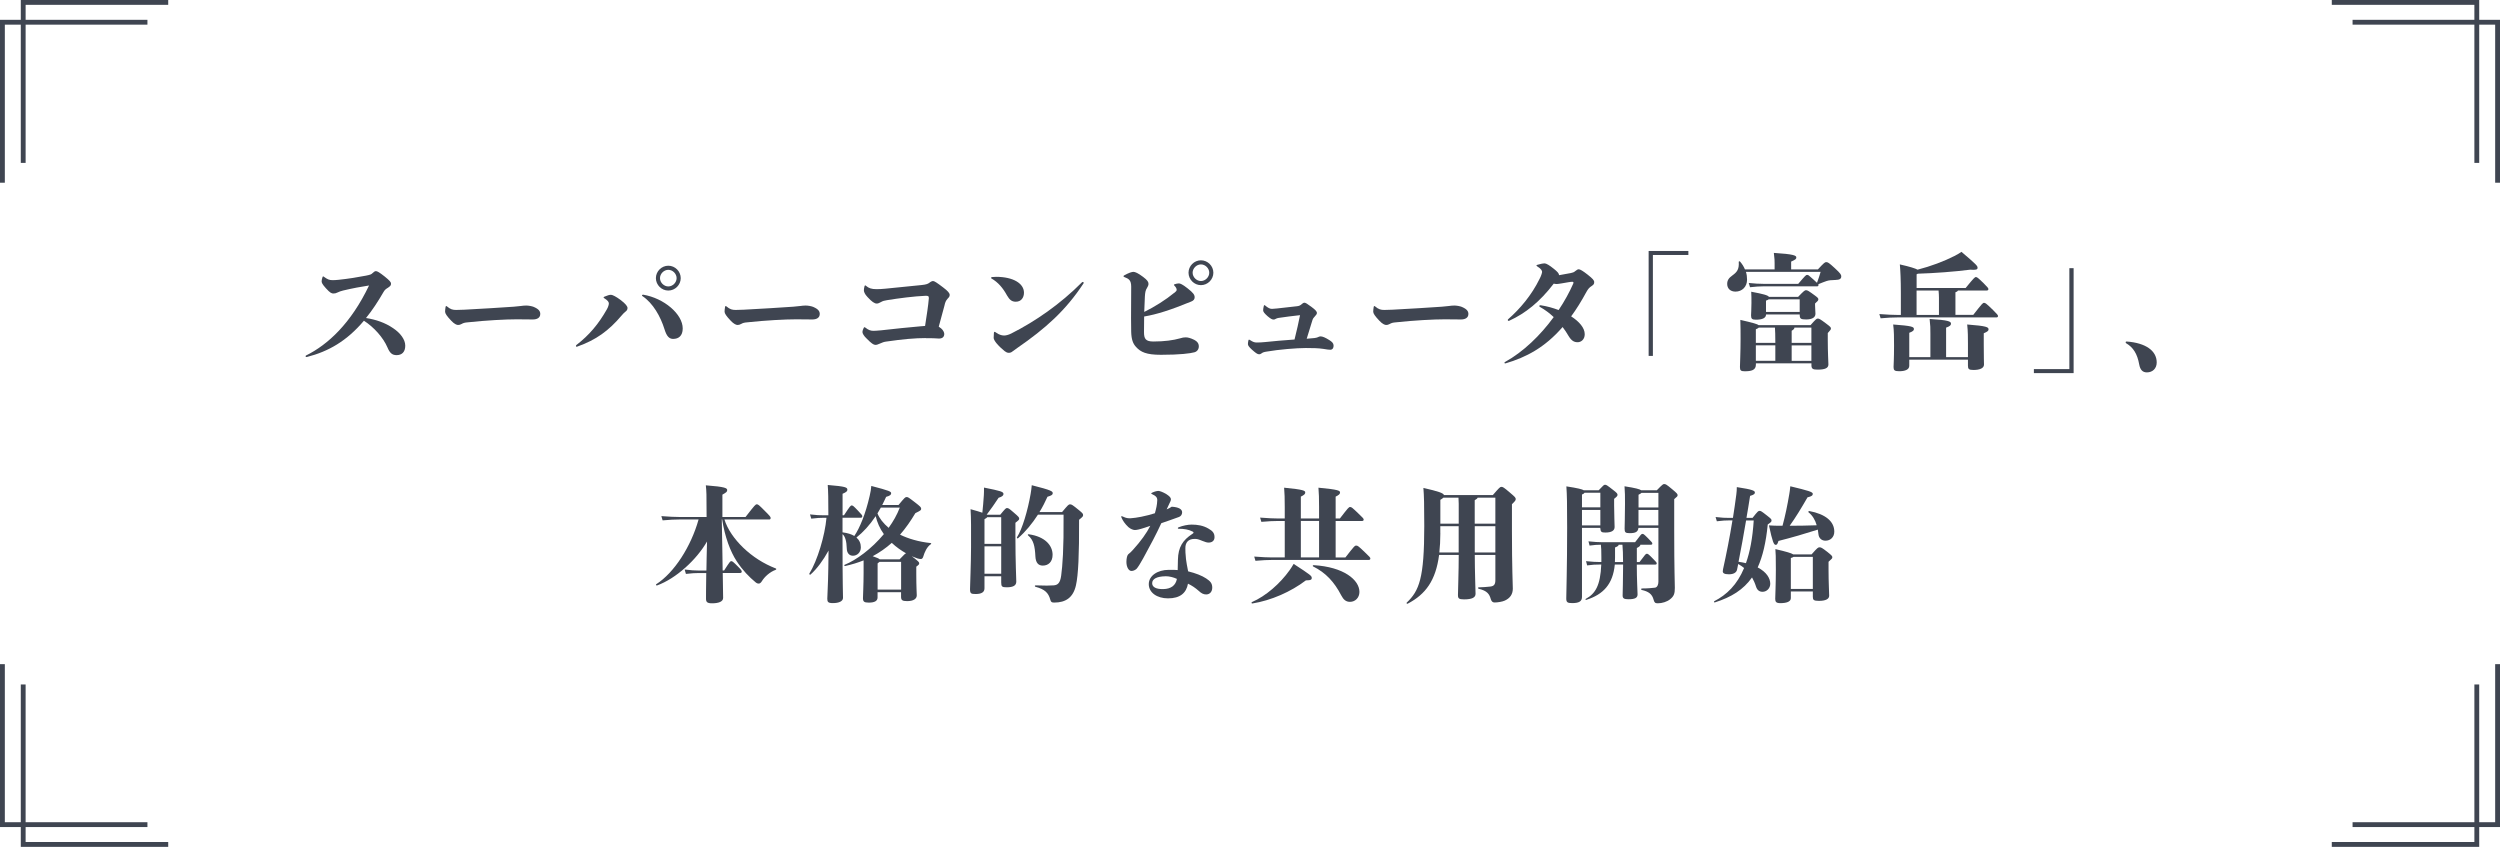 <?xml version="1.0" encoding="UTF-8"?><svg id="_レイヤー_2" xmlns="http://www.w3.org/2000/svg" viewBox="0 0 517.2 175.2"><defs><style>.cls-1{fill:#3f4551;}.cls-2{fill:none;stroke:#3f4551;stroke-miterlimit:10;}</style></defs><g id="_レイヤー_1-2"><g><g><polyline class="cls-2" points="30.5 4.6 .5 4.6 .5 37.8"/><polyline class="cls-2" points="34.8 .5 4.8 .5 4.8 33.7"/></g><g><polyline class="cls-2" points="486.7 170.6 516.7 170.6 516.7 137.4"/><polyline class="cls-2" points="482.4 174.7 512.4 174.7 512.4 141.6"/></g></g><g><g><polyline class="cls-2" points="486.7 4.6 516.7 4.6 516.7 37.8"/><polyline class="cls-2" points="482.4 .5 512.4 .5 512.4 33.7"/></g><g><polyline class="cls-2" points="30.5 170.6 .5 170.6 .5 137.4"/><polyline class="cls-2" points="34.8 174.7 4.8 174.7 4.8 141.6"/></g></g><g><path class="cls-1" d="M63.4,73.86c-.13,0-.18-.08-.18-.16s.03-.1,.1-.16c4.52-2.24,9.28-6.63,13.03-14.48-1.46,.21-3.51,.6-5.36,1.04-.52,.13-.78,.23-1.12,.39-.31,.16-.57,.23-.86,.23-.39,0-.68-.08-1.59-1.09-.78-.86-.88-1.17-.88-1.46,0-.23,.1-.6,.18-.83,.05-.13,.08-.16,.13-.16s.05,0,.16,.08c.78,.55,1.09,.7,1.82,.7,.42,0,.7-.03,1.27-.08,1.95-.21,3.93-.52,5.64-.86,.88-.18,1.07-.26,1.3-.49,.29-.29,.52-.44,.73-.44,.26,0,.7,.23,1.82,1.12,.99,.81,1.3,1.12,1.3,1.48s-.13,.49-.62,.83c-.34,.21-.65,.39-.91,.86-1.2,2.08-2.39,3.87-3.64,5.41,2,.31,3.95,.96,5.62,2.11,.7,.47,1.35,1.04,1.82,1.72,.42,.62,.68,1.22,.68,1.9,0,1.33-.73,1.95-1.79,1.95-.91,0-1.4-.42-1.9-1.61-.86-2-2.76-4.16-4.86-5.51-3.54,4.19-7.33,6.37-11.83,7.51h-.05Z"/><path class="cls-1" d="M110.47,63.52c.99,.42,1.3,.88,1.3,1.43,0,.81-.68,1.14-1.53,1.14-.65,0-2.34-.03-3.35-.03-2.29,0-6.29,.21-10.09,.62-.65,.05-.94,.13-1.3,.34-.29,.16-.49,.21-.75,.21s-.78-.21-1.4-.88c-.94-.99-1.27-1.51-1.27-1.87,0-.23,.03-.55,.1-.99,.03-.13,.08-.18,.13-.18s.05,0,.16,.08c.73,.62,1.2,.73,1.9,.73,.62,0,1.14-.03,1.69-.05,4.5-.23,6.66-.39,10.22-.62,.65-.05,.91-.08,1.59-.16,.21-.03,.52-.08,.99-.08,.52,0,1.2,.13,1.64,.31Z"/><path class="cls-1" d="M129.42,64.45c-.31,.23-.6,.57-.81,.81-2.68,3.17-5.3,5.07-9.2,6.45q-.08,.03-.13,.03c-.08,0-.13-.08-.13-.16s.03-.13,.1-.21c2.63-2.03,4.55-4.29,6.29-7.36,.29-.49,.42-1.01,.42-1.22,0-.29-.18-.62-.99-1.12-.08-.05-.1-.08-.1-.13s.03-.1,.16-.16c.7-.29,1.04-.39,1.38-.39,.31,0,1.07,.39,1.98,1.07,1.07,.81,1.43,1.33,1.43,1.66s-.16,.55-.39,.73Zm9.88,5.67c-.88,0-1.38-.57-1.82-1.98-.83-2.68-2.39-5.43-4.58-6.89-.08-.05-.08-.08-.08-.13,0-.1,.08-.16,.23-.16,4.34,.73,8.19,4.03,8.19,6.99,0,1.53-.86,2.16-1.95,2.16Zm1.53-12.58c0,1.4-1.17,2.57-2.57,2.57s-2.57-1.17-2.57-2.57,1.17-2.57,2.57-2.57,2.57,1.17,2.57,2.57Zm-4.29,0c0,.91,.81,1.72,1.72,1.72s1.72-.81,1.72-1.72-.81-1.72-1.72-1.72-1.72,.81-1.72,1.72Z"/><path class="cls-1" d="M168.29,63.52c.99,.42,1.3,.88,1.3,1.43,0,.81-.68,1.14-1.53,1.14-.65,0-2.34-.03-3.35-.03-2.29,0-6.29,.21-10.09,.62-.65,.05-.94,.13-1.3,.34-.29,.16-.49,.21-.75,.21s-.78-.21-1.4-.88c-.94-.99-1.27-1.51-1.27-1.87,0-.23,.03-.55,.1-.99,.03-.13,.08-.18,.13-.18s.05,0,.16,.08c.73,.62,1.2,.73,1.9,.73,.62,0,1.14-.03,1.69-.05,4.5-.23,6.66-.39,10.22-.62,.65-.05,.91-.08,1.59-.16,.21-.03,.52-.08,.99-.08,.52,0,1.2,.13,1.64,.31Z"/><path class="cls-1" d="M191.53,69.94c-2.18,0-4.84,.23-8.22,.73-.39,.05-.75,.16-1.43,.47-.29,.13-.49,.21-.78,.21-.36,0-.83-.31-1.77-1.27-.6-.55-.91-1.09-.91-1.4,0-.18,.1-.55,.26-.83,.05-.1,.1-.16,.16-.16s.1,.03,.21,.1c.62,.49,1.07,.65,1.64,.65,.36,0,.68-.03,1.56-.1,2.55-.29,5.98-.65,8.14-.83,.36-.03,.68-.05,.99-.08,.36-2.31,.65-4.16,.78-5.72,0-.44-.1-.52-.65-.52-2.42,.1-5.62,.52-8.01,.91-.52,.08-.86,.16-1.25,.39-.34,.18-.57,.31-.88,.31-.42,0-1.01-.36-1.9-1.35-.6-.62-.75-1.12-.75-1.4,0-.13,.05-.62,.13-.83,.05-.13,.08-.18,.13-.18,.08,0,.13,.03,.23,.13,.52,.44,1.07,.65,2.11,.65,.68,0,1.07-.03,1.87-.1,2.37-.23,5.12-.52,7.46-.75,1.01-.1,1.35-.26,1.64-.49,.29-.23,.55-.34,.75-.34,.26,0,.81,.36,2.05,1.3,1.04,.78,1.38,1.22,1.38,1.56,0,.29-.1,.47-.39,.75-.44,.49-.55,.83-.7,1.51-.39,1.43-.75,2.83-1.17,4.32,.1,.08,.29,.21,.49,.36,.44,.36,.65,.86,.65,1.14,0,.62-.39,.96-1.09,.96-.86-.05-1.27-.08-1.98-.08h-.75Z"/><path class="cls-1" d="M210.15,62.42c-.86,0-1.3-.42-1.82-1.3-.83-1.53-1.85-2.73-3.22-3.51-.05-.03-.08-.08-.08-.13s.05-.13,.18-.16c.26-.03,.52-.05,.86-.05,3.59,0,5.77,1.4,5.77,3.28,0,.99-.55,1.87-1.69,1.87Zm-2.29,10.24c-.6-.49-1.25-1.09-1.74-1.69-.34-.44-.55-.81-.55-1.07,0-.23,.03-.7,.05-1.04,.03-.18,.05-.21,.16-.21,.05,0,.13,.05,.29,.16,.78,.55,1.33,.6,1.69,.6,.29,0,.83-.1,1.46-.42,4.97-2.5,10.17-6.11,14.59-10.56,.05-.05,.13-.1,.21-.1,.1,0,.18,.08,.18,.18q0,.05-.03,.1c-3.69,5.62-7.85,9.33-13.73,13.39-.42,.29-.7,.52-1.01,.73-.18,.16-.44,.26-.7,.26-.23,0-.47-.03-.86-.34Z"/><path class="cls-1" d="M242.96,60.58c.31-.26,.47-.44,.47-.6,0-.21-.08-.49-.44-.86-.08-.08-.13-.13-.13-.18s.03-.08,.13-.13c.23-.1,.68-.18,.91-.18s.73,.18,1.77,1.01c1.2,.94,1.48,1.35,1.48,1.87,0,.42-.26,.7-.73,.88-4.24,1.74-7.1,2.65-9.72,3.09-.03,1.17-.03,2.31-.03,3.22,0,1.4,.34,1.95,1.95,1.95,2.29,0,4.11-.26,5.49-.65,.52-.16,.78-.21,1.22-.21,.42,0,1.01,.16,1.74,.52,.62,.31,.94,.75,.94,1.35s-.36,1.07-.91,1.22c-.83,.23-2.96,.52-6.92,.52-3.02,0-4.19-.55-5.17-1.64-.62-.68-.94-1.51-.99-3.09-.03-.96-.03-1.92-.03-2.91,0-2,.03-4.11,.03-6.45,0-1.35-.49-1.64-1.43-2-.13-.05-.16-.1-.16-.16s.03-.1,.1-.16c1.01-.57,1.64-.75,1.95-.75,.36,0,.96,.26,2,1.04,.91,.68,1.12,1.04,1.12,1.46,0,.29-.16,.57-.31,.83-.31,.47-.39,.96-.44,1.79-.05,.96-.1,2.05-.13,3.17,2.16-1.07,4.45-2.5,6.24-3.98Zm8.06-4.16c0,1.4-1.17,2.57-2.57,2.57s-2.57-1.17-2.57-2.57,1.17-2.57,2.57-2.57,2.57,1.17,2.57,2.57Zm-4.29,0c0,.91,.81,1.72,1.72,1.72s1.72-.81,1.72-1.72-.81-1.72-1.72-1.72-1.72,.81-1.72,1.72Z"/><path class="cls-1" d="M268.96,65.2c-1.38,.16-3.17,.36-4.45,.57-.16,.03-.47,.1-.62,.21-.1,.08-.26,.13-.39,.13-.34,0-.62-.16-1.27-.7-.62-.55-.91-.91-.91-1.2,0-.21,.05-.6,.13-.88,.03-.1,.05-.21,.13-.21s.16,.08,.31,.21c.47,.36,.81,.57,1.25,.57,.21,0,.44-.03,1.01-.08,1.17-.13,2.76-.29,4.19-.47,.42-.05,.68-.16,1.01-.47,.18-.16,.34-.26,.47-.26,.29,0,.6,.21,1.48,.86,.81,.6,1.14,.94,1.14,1.27,0,.21-.16,.44-.42,.7-.23,.23-.42,.47-.52,.83-.42,1.33-.81,2.57-1.17,3.8,1.53-.1,2-.18,2.29-.31,.21-.1,.36-.18,.57-.18,.42,0,1.01,.26,1.79,.75,.6,.36,.91,.7,.91,1.14,0,.68-.36,.88-.65,.88-.26,0-.75-.05-1.46-.18-1.07-.16-2.16-.18-3.64-.18-1.92,0-5.62,.31-8.03,.73-.7,.1-.91,.21-1.14,.39-.18,.13-.31,.18-.49,.18-.36,0-.78-.34-1.48-.96-.57-.52-.83-.86-.83-1.14,0-.18,.03-.52,.1-.78,.03-.1,.08-.16,.13-.16s.1,.03,.18,.08c.65,.42,.94,.52,1.43,.52,.52,0,1.12-.03,1.79-.1,1.64-.18,3.77-.36,6.01-.52,.49-2.03,.86-3.54,1.14-5.04Z"/><path class="cls-1" d="M302.48,63.52c.99,.42,1.3,.88,1.3,1.43,0,.81-.68,1.14-1.53,1.14-.65,0-2.34-.03-3.35-.03-2.29,0-6.29,.21-10.09,.62-.65,.05-.94,.13-1.3,.34-.29,.16-.49,.21-.75,.21s-.78-.21-1.4-.88c-.94-.99-1.27-1.51-1.27-1.87,0-.23,.03-.55,.1-.99,.03-.13,.08-.18,.13-.18s.05,0,.16,.08c.73,.62,1.2,.73,1.9,.73,.62,0,1.14-.03,1.69-.05,4.5-.23,6.66-.39,10.22-.62,.65-.05,.91-.08,1.59-.16,.21-.03,.52-.08,.99-.08,.52,0,1.2,.13,1.64,.31Z"/><path class="cls-1" d="M311.4,75.19c-.08,0-.16-.05-.16-.13s.03-.13,.13-.18c3.77-2.08,7.31-5.51,10.06-9.28-.86-.81-1.79-1.51-2.81-2.08-.13-.08-.18-.13-.18-.21s.1-.16,.29-.16c1.35,.21,2.55,.55,3.72,.99,1.22-1.82,2.24-3.69,3.02-5.46,.05-.13,.05-.16,.05-.21,0-.1-.1-.18-.21-.18-.39,0-1.17,.16-2.26,.34-.55,.08-.78,.13-1.01,.13-.18,0-.36-.03-.6-.08-2.89,3.77-5.85,6.14-9.2,7.67q-.08,.03-.13,.03c-.13,0-.18-.08-.18-.16s.03-.13,.08-.18c2.44-2.13,4.86-4.99,6.5-8.35,.29-.52,.52-1.25,.52-1.43,0-.21-.13-.62-.99-1.14-.16-.1-.18-.16-.18-.21s.05-.08,.21-.13c.62-.18,1.12-.29,1.51-.29,.34,.03,.94,.36,1.9,1.14,.68,.55,1.04,.91,1.07,1.3,.55-.08,1.38-.23,2.42-.44,.39-.08,.65-.16,.94-.42,.34-.26,.49-.36,.7-.36,.29,0,.86,.34,1.82,1.09,1.09,.86,1.38,1.2,1.38,1.56,0,.44-.16,.55-.55,.83-.42,.26-.7,.55-1.07,1.22-1.04,1.92-2.08,3.59-3.15,5.04,1.66,1.07,2.81,2.37,2.81,3.69,0,1.09-.75,1.66-1.46,1.66s-1.27-.26-1.92-1.35c-.36-.62-.75-1.22-1.2-1.79-3.67,4.24-7.57,6.27-11.78,7.51h-.08Z"/><path class="cls-1" d="M349.28,52.75h-7.33v20.88h-.88v-21.71h8.22v.83Z"/><path class="cls-1" d="M376.08,55.74c1.33-1.43,1.46-1.51,1.74-1.51,.31,0,.52,.1,1.77,1.25,1.22,1.12,1.33,1.38,1.33,1.69,0,.49-.29,.73-1.22,.75-.88,.03-1.3,.05-1.85,.23-.49,.18-.88,.31-1.69,.65,.05,.05,.05,.08,.05,.13,0,.21-.1,.31-.29,.31h-11.15c-.65,0-1.59,.05-2.73,.18l-.26-.88c1.17,.13,2.21,.18,2.99,.18h7.25c1.51-1.77,1.61-1.85,1.82-1.85,.26,0,.31,.03,1.33,.96,.34,.31,.57,.52,.73,.68,.36-1.01,.52-1.46,.75-2.26h-15.45c.16,.49,.23,1.04,.23,1.61,0,1.48-1.04,2.47-2.39,2.47-1.07,0-1.72-.65-1.72-1.59,0-.73,.31-1.22,1.09-1.77,.94-.68,1.4-1.25,1.3-2.78,0-.16,.18-.18,.29-.05,.42,.49,.75,1.01,.99,1.59h6.14v-1.25c0-.55,0-.83-.16-2.16,4.16,.26,4.65,.55,4.65,.94,0,.31-.13,.44-1.07,.86v1.61h5.51Zm-1.51,11.52c1.12-1.27,1.25-1.35,1.48-1.35,.29,0,.44,.05,1.69,.99,.94,.7,1.04,.83,1.04,1.04s-.03,.29-.65,.96v1.43c0,2.52,.13,4.73,.13,5.07,0,.73-.65,1.07-2.24,1.07-.96,0-1.27-.16-1.27-.91v-.39h-11.49v.26c0,1.14-.91,1.38-2.31,1.38-.81,0-.99-.18-.99-.88,0-.44,.13-3.12,.13-5.82,0-1.22,0-2.44-.05-3.93,2.73,.62,3.56,.88,3.8,1.09h10.74Zm-9.21-2.21c0,.78-.83,1.09-2.11,1.09-.81,0-.99-.21-.99-.91,0-.16,.08-1.43,.08-2.57,0-.83,0-1.48-.05-2.31,2.57,.49,3.46,.73,3.67,1.07h6.03c1.25-1.3,1.4-1.38,1.64-1.38,.29,0,.49,.1,1.9,1.14,.52,.39,.65,.52,.65,.75s-.13,.36-.68,.86v.34c0,.65,.08,1.22,.08,1.79,0,.73-.65,1.17-1.92,1.17-1.12,0-1.33-.16-1.33-.94v-.1h-6.97Zm-1.51,2.73c-.1,.1-.26,.21-.6,.34v2.81h4.03c0-1.56-.03-2.44-.08-3.15h-3.35Zm-.6,6.86h4.03v-3.2h-4.03v3.2Zm9.07-10.11v-2.6h-6.42c-.08,.08-.26,.16-.55,.26v2.34h6.97Zm-1.66,6.4h4.08v-3.15h-3.51c0,.23-.16,.39-.57,.65v2.5Zm4.08,3.72v-3.2h-4.08v3.2h4.08Z"/><path class="cls-1" d="M408.22,65.15c1.9-2.42,1.98-2.5,2.24-2.5s.44,.1,1.85,1.48c.88,.88,1.04,1.07,1.04,1.25s-.13,.29-.34,.29h-20.54c-.91,0-1.92,.05-3.41,.18l-.26-.88c1.72,.13,2.76,.18,3.67,.18h.78v-4.55c0-2.68-.1-4.71-.21-5.9,2.16,.49,3.2,.83,3.67,1.09,2.73-.7,5.49-1.74,7.62-2.83,.78-.42,1.07-.57,1.46-.86,3.15,2.68,3.33,2.91,3.33,3.3,0,.36-.31,.49-1.53,.39-3.25,.42-7.41,.73-10.82,.83l-.26,.13v2.83h10.14c1.77-2.16,1.9-2.26,2.13-2.26s.36,.08,1.59,1.27c.88,.88,.99,1.04,.99,1.22s-.13,.29-.34,.29h-5.96c-.05,.13-.21,.26-.52,.36v4.68h3.69Zm-1.09,5.98c0-1.07,0-2.7-.16-4,4.06,.31,4.42,.55,4.42,1.01,0,.26-.13,.44-.99,.81v2.31c0,2.6,.05,3.98,.05,4.16,0,.75-.86,1.12-2.18,1.12-.96,0-1.14-.21-1.14-.88v-1.25h-12.14v1.27c0,.78-.86,1.12-2.08,1.12-.99,0-1.17-.21-1.17-.88,0-.23,.1-1.77,.1-4.37,0-1.64,0-3.12-.18-4.42,3.95,.29,4.29,.49,4.29,.94,0,.26-.13,.47-.96,.78v5.04h4.37v-4.91c0-1.09,0-1.64-.16-2.99,3.93,.23,4.42,.52,4.42,.96,0,.29-.13,.52-1.01,.83v6.11h4.52v-2.76Zm-10.63-5.98h4.63v-3.56c0-.49-.03-.94-.08-1.48h-4.55v5.04Z"/><path class="cls-1" d="M420.78,76.36h7.33v-20.88h.88v21.71h-8.22v-.83Z"/><path class="cls-1" d="M444.15,77.04c-.86,0-1.38-.49-1.59-1.64-.39-2.21-1.25-3.54-2.7-4.39-.08-.05-.1-.1-.1-.18,0-.13,.08-.18,.18-.18,4.03,.29,6.24,1.95,6.24,4.34,0,1.25-.86,2.05-2.03,2.05Z"/><path class="cls-1" d="M149.86,107.43c.65,2.11,2.08,4.11,3.87,5.85,1.98,1.9,4.26,3.35,6.76,4.32,.16,.05,.13,.23-.03,.29-1.2,.44-2.29,1.43-2.86,2.37-.16,.26-.39,.47-.6,.47-.23,0-.39-.03-.68-.26-1.35-1.12-2.65-2.44-3.93-4.39s-2.44-4.99-2.99-8.63h-.08l.13,7.1,.05,3.46h.31c1.2-1.87,1.27-1.92,1.48-1.92s.36,.1,1.38,1.12c.68,.68,.78,.86,.78,1.04s-.1,.29-.39,.29h-3.54c.05,3.04,.08,4.71,.08,5.15,0,.78-.94,1.12-2.29,1.12-1.04,0-1.25-.29-1.25-.96,0-.39,0-2.21,.05-5.3h-1.56c-.6,0-1.46,.03-2.65,.18l-.26-.91c1.22,.16,2.16,.21,2.91,.21h1.59l.05-2.76,.08-3.25c-2.18,3.8-6.42,7.67-10.35,9.1-.16,.05-.29-.18-.16-.26,3.72-2.37,7.2-7.8,8.76-13.39h-4.03c-.91,0-1.92,.05-3.41,.18l-.26-.88c1.72,.13,2.76,.18,3.67,.18h5.69c0-4.91-.03-5.33-.16-6.55,4.13,.31,4.42,.6,4.42,.99,0,.34-.16,.47-.99,.94v4.63h4.78c1.98-2.55,2.08-2.63,2.34-2.63s.39,.08,1.69,1.4c1.09,1.09,1.17,1.22,1.17,1.43,0,.16-.08,.31-.26,.31h-9.36Z"/><path class="cls-1" d="M185.87,104.49c1.3-1.56,1.4-1.66,1.69-1.66,.26,0,.36,.03,1.66,1.04,1.22,.94,1.35,1.09,1.35,1.38s-.08,.36-1.2,.91c-.99,1.66-2.03,3.15-3.17,4.45,1.69,.83,3.87,1.48,6.34,1.74,.16,.03,.13,.18,0,.26-.78,.52-1.27,1.64-1.53,2.52-.1,.36-.29,.52-.49,.52-.1,0-.36-.03-.65-.1-.39-.13-.81-.29-1.25-.47l.42,.31c1.01,.78,1.12,.94,1.12,1.14,0,.23-.08,.31-.6,.7v1.48c0,2.7,.1,4.13,.1,4.45,0,.73-.68,1.2-2,1.2-1.01,0-1.25-.21-1.25-.91v-.94h-4.86v1.09c0,.73-.62,1.07-1.82,1.07-.99,0-1.2-.23-1.2-.94,0-.34,.13-2.91,.13-5.23v-2.57c-1.17,.47-2.44,.86-3.82,1.17-.16,.03-.26-.21-.1-.26,2.39-.96,5.56-3.28,8.11-6.34-.83-1.14-1.4-2.47-1.69-3.72-1.25,1.87-2.6,3.33-3.98,4.42,.62,.55,.91,1.22,.91,2.03,0,1.07-.78,1.74-1.64,1.74-.75,0-1.25-.57-1.27-1.48-.05-1.53-.31-2.5-.88-2.99v.75c0,9.91,.1,11.73,.1,12.43s-.81,1.09-2.11,1.09c-.99,0-1.14-.26-1.14-.91,0-.73,.16-2.86,.21-6.32l.05-3.64c-1.09,2-2.42,3.8-3.74,4.97-.1,.1-.31-.08-.23-.21,1.66-2.68,3.22-7.85,3.54-11.54h-.6c-.7,0-1.33,.03-2.55,.18l-.26-.88c1.33,.16,2,.18,2.81,.18h.99c0-3.51-.03-4.91-.13-6.27,3.82,.31,4.06,.52,4.06,.99,0,.26-.13,.47-.99,.83v4.45h.29c1.3-1.98,1.38-2.03,1.61-2.03,.21,0,.31,.05,1.3,1.09,.78,.83,.88,.94,.88,1.14,0,.16-.1,.31-.29,.31h-3.8v3.02c1.04,.13,1.85,.39,2.44,.75,1.12-1.66,2.31-4.5,3.17-8.27,.21-.91,.29-1.38,.34-2.08,3.8,.99,4.11,1.17,4.11,1.51,0,.31-.21,.52-1.04,.75-.26,.6-.55,1.14-.81,1.69h3.35Zm.23,11.23c1.01-1.07,1.2-1.22,1.35-1.25-1.01-.57-2.05-1.3-2.96-2.16-1.2,1.07-2.5,1.98-3.95,2.76,.91,.31,1.3,.49,1.46,.65h4.11Zm-3.87-10.71c-.23,.42-.47,.81-.7,1.2,.42,1.07,1.2,2.03,2.31,2.99,.94-1.3,1.74-2.7,2.31-4.19h-3.93Zm4.19,16.98v-5.75h-4.47c-.08,.08-.21,.18-.39,.31v5.43h4.86Z"/><path class="cls-1" d="M210.07,110.97c0,5.36,.18,8.71,.18,9.36,0,.81-.65,1.17-1.98,1.17-.96,0-1.14-.13-1.14-1.01v-1.27h-3.46v2.5c0,.81-.65,1.17-1.82,1.17-.96,0-1.17-.1-1.17-1.01,0-.7,.21-5.49,.21-8.66,0-4,.03-5.88-.1-7.88,1.14,.31,1.92,.55,2.44,.73,.13-1.3,.23-2.29,.31-3.64,.03-.47,.03-.83,.03-1.56,3.51,.7,4.03,.86,4.03,1.33,0,.26-.21,.55-1.01,.78-.83,1.27-1.59,2.34-2.47,3.51h2.81c1.07-1.3,1.17-1.38,1.38-1.38,.29,0,.39,.03,1.4,.91,1.07,.91,1.14,1.04,1.14,1.27s-.05,.29-.78,.86v2.83Zm-5.85-3.98c-.05,.13-.21,.23-.55,.42v5.1h3.46v-5.51h-2.91Zm2.91,11.7v-5.67h-3.46v5.67h3.46Zm12.58-12.74c1.3-1.56,1.38-1.61,1.66-1.61,.31,0,.44,.05,1.87,1.22,.75,.62,.83,.73,.83,1.01,0,.26-.1,.36-.83,.96,.03,7.23-.16,11.42-.65,13.57-.57,2.52-2.11,3.56-4.5,3.56-.55,0-.68-.13-.81-.62-.39-1.4-1.12-2.13-3.07-2.65-.16-.05-.16-.29,0-.29,2.21,.08,2.83,.05,3.74,0,.83-.05,1.38-.42,1.59-2.05,.26-2,.55-5.33,.49-12.58h-5.3c-1.2,1.87-2.63,3.59-4.13,4.89-.13,.1-.29-.08-.21-.21,1.09-1.66,2.24-5.56,2.83-9,.1-.68,.18-1.07,.23-1.77,4.13,1.04,4.34,1.27,4.34,1.66,0,.29-.21,.47-1.09,.73-.47,1.04-1.01,2.13-1.66,3.17h4.65Zm-5.51,9.13c-.1-2.03-.36-3.35-1.51-4.32-.13-.1-.03-.26,.13-.23,3.41,.47,4.94,2.34,4.94,4.24,0,1.48-.88,2.24-2.03,2.24-.91,0-1.46-.57-1.53-1.92Z"/><path class="cls-1" d="M239.24,104.94c.08-.36,.18-1.12,.18-1.53,0-.44-.26-.83-1.12-1.2-.13-.05-.13-.08-.13-.13s.03-.08,.23-.18c.49-.23,.99-.34,1.27-.34,.31,.03,.83,.21,1.56,.62,.75,.49,1.01,.78,1.01,1.12,0,.26-.16,.55-.36,.96-.18,.36-.34,.7-.52,1.12,.44-.18,.7-.31,1.04-.55,1.4,.08,2.13,.49,2.16,1.12,0,.47-.21,.81-.62,.99-1.27,.47-2.42,.86-3.69,1.3-1.09,2.37-2.21,4.45-3.74,7.25-.62,1.12-1.07,1.85-1.4,2.21-.36,.31-.75,.42-1.04,.42-.57,0-1.04-.81-1.04-1.87,0-.81,.18-1.4,.39-1.59,.39-.31,.6-.49,1.01-.96,1.56-1.72,2.78-3.41,3.54-4.91-.36,.13-.75,.26-1.17,.39-1.2,.39-1.69,.47-2.03,.47-.26,0-.83-.16-1.33-.6-.75-.7-1.17-1.38-1.4-1.9-.05-.13-.08-.21-.08-.29,0-.05,.05-.08,.1-.08s.1,.03,.26,.1c.7,.34,1.07,.34,1.56,.34,.57-.03,1.46-.16,2.21-.31,1.12-.23,1.92-.44,2.83-.73,.13-.42,.23-.86,.31-1.25Zm4.45,10.87c.05-2.63,1.01-4.06,2.94-5.33,.13-.08,.29-.18,.29-.31,0-.08-.1-.16-.21-.21-.83-.42-1.74-.57-2.91-.57-.08,0-.13-.05-.13-.13,0-.05,.03-.1,.13-.16,.96-.39,2-.57,2.73-.57,1.17,0,2.39,.18,3.48,.83,.83,.47,1.25,.91,1.25,1.77,0,.81-.6,1.12-1.22,1.12-.31,0-.7-.1-1.27-.34-.88-.36-1.09-.42-1.64-.42-1.3,0-1.92,.75-1.9,1.95,0,.52,0,1.04,.13,2.24,.08,.65,.23,1.48,.44,2.52,1.59,.39,2.83,.88,3.72,1.46,.91,.6,1.27,1.04,1.27,1.92,0,.81-.49,1.4-1.25,1.4-.57,0-1.01-.23-1.56-.75-.7-.62-1.4-1.09-2.21-1.48-.34,1.92-1.61,3.04-4.13,3.04-2.29,0-3.98-1.2-3.98-2.94s1.82-2.96,4.13-2.96c1.04,0,1.43,0,1.85,.05,0-.81,.05-1.59,.05-2.13Zm-2.6,3.41c-1.77,.03-2.73,.55-2.73,1.43,0,.78,.75,1.25,2.29,1.22,1.61-.03,2.57-.75,2.83-2.11-.73-.34-1.56-.55-2.39-.55Z"/><path class="cls-1" d="M271.38,119.55c0,.31-.1,.52-1.22,.52-3.12,2.37-7.2,4.16-11.08,4.78-.16,.03-.23-.23-.08-.29,2.89-1.25,5.82-3.82,7.8-6.6,.26-.36,.49-.73,.83-1.3,3.61,2.34,3.74,2.5,3.74,2.89Zm6.97-4.24c1.85-2.37,1.92-2.44,2.24-2.44,.29,0,.47,.13,1.74,1.35,1.07,1.01,1.17,1.14,1.17,1.33s-.13,.29-.34,.29h-20.02c-.91,0-1.92,.05-3.41,.18l-.26-.88c1.72,.13,2.76,.18,3.67,.18h2.65v-7.54h-1.43c-.91,0-1.92,.05-3.41,.18l-.26-.88c1.72,.13,2.76,.18,3.67,.18h1.43v-2.39c0-1.72-.03-2.89-.13-3.98,4.06,.39,4.37,.62,4.37,.99,0,.34-.23,.52-.91,.86v4.52h3.77v-2.39c0-1.72-.03-2.89-.13-3.98,4.16,.39,4.47,.62,4.47,.99,0,.34-.23,.52-.91,.86v4.52h.88c1.77-2.29,1.85-2.37,2.11-2.37,.29,0,.39,.08,1.64,1.27,1.07,1.01,1.17,1.14,1.17,1.33s-.13,.29-.34,.29h-5.46v7.54h2.03Zm-9.23,0h3.77v-7.54h-3.77v7.54Zm12.12,7.15c0,1.2-.88,2.05-1.95,2.05-.83,0-1.35-.44-1.82-1.35-1.43-2.76-3.2-4.68-5.82-5.98-.13-.08-.05-.26,.1-.26,6.27,.36,9.49,3.07,9.49,5.54Z"/><path class="cls-1" d="M308.82,102.44c1.38-1.59,1.51-1.72,1.79-1.72s.47,.08,1.74,1.17c1.14,.96,1.22,1.09,1.22,1.35s-.08,.39-.78,1.07v5.43c0,7.88,.18,11.1,.18,12.04,0,1.2-.62,2-1.66,2.47-.49,.23-1.46,.39-2.11,.39-.31,0-.62-.13-.78-.68-.29-1.04-.73-1.74-2.52-2.16-.16-.03-.16-.29,0-.29,1.01-.03,1.64-.08,2.37-.16,.81-.08,1.09-.44,1.09-1.35v-5.2h-4.26c0,3.35,.16,7.44,.16,8.06,0,.78-.78,1.14-2.39,1.14-1.07,0-1.25-.21-1.25-.91s.16-4.89,.16-8.29h-4.06c-.7,5.3-2.78,8.14-6.5,10.09-.13,.08-.31-.1-.21-.21,2.6-2.47,3.64-5.04,3.64-15.86,0-4.5-.05-6.21-.18-7.88,3.17,.73,4.13,1.07,4.26,1.48h10.09Zm-10.84,7.85c0,1.46-.08,2.81-.21,4h4v-5.43h-3.8v1.43Zm.62-7.33c-.13,.13-.34,.29-.62,.44v4.94h3.8v-4.11c0-.42-.03-.86-.05-1.27h-3.12Zm6.5,5.38h4.26v-5.38h-3.67c-.05,.16-.21,.31-.6,.52v4.86Zm4.26,5.95v-5.43h-4.26v5.43h4.26Z"/><path class="cls-1" d="M327.28,109.2v14.3c0,.91-.62,1.27-2.03,1.27-.99,0-1.22-.18-1.22-.96,0-1.25,.18-6.19,.18-14.69,0-5.04-.03-6.66-.16-8.5,2.37,.36,3.28,.6,3.61,.81h3.07c1.01-1.07,1.09-1.14,1.33-1.14s.36,.05,1.66,1.07c.81,.62,.91,.78,.91,1.01s-.1,.34-.7,.83v1.38c0,1.82,.1,3.9,.1,4.45,0,.73-.62,1.14-1.9,1.14-.81,0-1.01-.1-1.07-.96h-3.8Zm.52-7.25c-.08,.13-.23,.26-.52,.36v2.65h3.8v-3.02h-3.28Zm-.52,3.54v3.2h3.8v-3.2h-3.8Zm11.34,11.31c0,3.02,.16,5.69,.16,6.16,0,.7-.49,1.01-1.87,1.01-.91,0-1.22-.16-1.22-.78,0-.49,.1-3.41,.1-6.4h-1.72c-.39,4.08-2.39,6.19-5.9,7.31-.16,.05-.23-.13-.1-.21,1.98-1.07,3.02-2.76,3.2-7.1h-.29c-.83,0-1.59,.03-2.63,.18l-.23-.88c1.17,.13,2.13,.18,2.86,.18h.31v-1.01c0-1.33-.03-1.98-.1-2.57-.73,0-1.43,.05-2.34,.18l-.23-.88c1.17,.13,2.13,.18,2.86,.18h6.79c1.25-1.66,1.3-1.72,1.51-1.72s.29,.03,1.04,.78c.94,.94,1.01,1.04,1.01,1.2,0,.21-.1,.26-.36,.26h-2.11c0,.21-.16,.39-.73,.68v2.91h.55c1.25-1.66,1.3-1.72,1.51-1.72s.29,.03,1.04,.78c.94,.94,1.01,1.04,1.01,1.2,0,.21-.1,.26-.36,.26h-3.74Zm-4.5-1.48c0,.34,0,.65-.03,.96h1.69c0-1.66-.05-2.65-.13-3.59h-.78c-.03,.23-.18,.34-.75,.57v2.05Zm8.63-13.88c1.22-1.27,1.33-1.3,1.53-1.3,.29,0,.42,.03,1.66,1.07,1.04,.86,1.12,1.01,1.12,1.22,0,.23-.05,.29-.7,.83v6.55c0,8.14,.13,10.74,.13,11.8,0,1.2-.18,1.74-1.01,2.39-.62,.49-1.61,.81-2.52,.81-.52,0-.7-.13-.86-.73-.31-1.2-1.07-1.72-2.47-2.03-.16-.03-.13-.31,.03-.31,1.3,0,2.18-.1,2.7-.16,.52-.05,.73-.68,.73-1.22v-11.15h-4.13c-.1,.86-.65,1.09-1.82,1.09-.88,0-1.04-.18-1.04-.91,0-.57,.08-2.86,.08-5.15,0-1.56,0-2.42-.1-3.64,2.29,.36,3.15,.6,3.46,.83h3.22Zm-3.15,.52c-.1,.1-.29,.23-.62,.39v2.63h4.11v-3.02h-3.48Zm3.48,6.73v-3.2h-4.11v3.2h4.11Z"/><path class="cls-1" d="M362.56,107.15c1.14-1.46,1.22-1.46,1.46-1.46s.31,0,1.59,1.01c.86,.68,.88,.73,.88,.99,0,.23-.05,.31-.78,.81-.36,3.72-1.04,6.6-2.08,8.89,1.85,.96,2.6,2.26,2.6,3.38,0,.94-.73,1.66-1.59,1.66-.68,0-1.12-.36-1.35-1.07-.23-.73-.52-1.35-.83-1.9-1.77,2.52-4.26,4.08-7.7,5.17-.16,.05-.23-.18-.1-.26,2.57-1.33,4.71-3.38,6.16-6.86-.36-.31-.78-.57-1.22-.83l-.23,1.14c-.13,.65-.75,.99-1.69,.99-.99,0-1.27-.26-1.27-.62,0-.13,.03-.26,.05-.42,.68-3.07,1.38-6.58,1.95-10.11h-.68c-.7,0-1.33,.03-2.55,.18l-.26-.88c1.33,.16,2,.18,2.81,.18h.78c.26-1.61,.49-3.25,.7-4.84,.08-.65,.1-.96,.1-1.53,3.43,.52,3.74,.78,3.74,1.12,0,.26-.13,.44-.99,.7-.26,1.61-.49,3.12-.75,4.55h1.25Zm-1.33,.52c-.52,3.12-1.04,5.88-1.56,8.55,.55,.08,1.07,.18,1.53,.29,.83-2.31,1.38-5.2,1.61-8.84h-1.59Zm7.54,1.09c.57-2.08,1.01-4.24,1.4-6.55,.05-.39,.16-.88,.21-1.61,3.77,.91,4.65,1.17,4.65,1.56,0,.31-.18,.52-1.09,.73-1.35,2.34-2.47,4.19-3.69,5.88,1.82,0,3.54-.03,5.59-.1-.31-1.09-.86-2.03-1.69-2.68-.13-.1,.03-.29,.18-.26,3.28,.62,5.15,2.11,5.15,4.26,0,1.14-.81,1.87-1.82,1.87-.83,0-1.38-.55-1.46-1.35-.03-.31-.08-.62-.13-.94-2.6,.83-5.36,1.64-8.14,2.34-.21,.7-.34,.81-.57,.81-.39,0-.65-.55-1.4-4.03,.86,.05,1.3,.08,1.95,.08h.86Zm6.01,5.93c1.25-1.43,1.38-1.46,1.64-1.46,.31,0,.47,.05,1.64,.96,.91,.73,1.01,.86,1.01,1.09s-.05,.29-.78,.94v1.72c0,2.6,.13,4.6,.13,5.3s-.75,1.07-2.13,1.07c-1.09,0-1.25-.21-1.25-.86v-1.09h-4.55v1.38c0,.73-.88,1.04-2.16,1.04-.86,0-1.07-.26-1.07-.88,0-.42,.13-3.22,.13-6.06s-.03-3.38-.1-4.24c2.24,.52,3.3,.83,3.69,1.09h3.8Zm.26,7.15v-6.63h-4c-.1,.08-.29,.16-.55,.23v6.4h4.55Z"/></g></g></svg>
